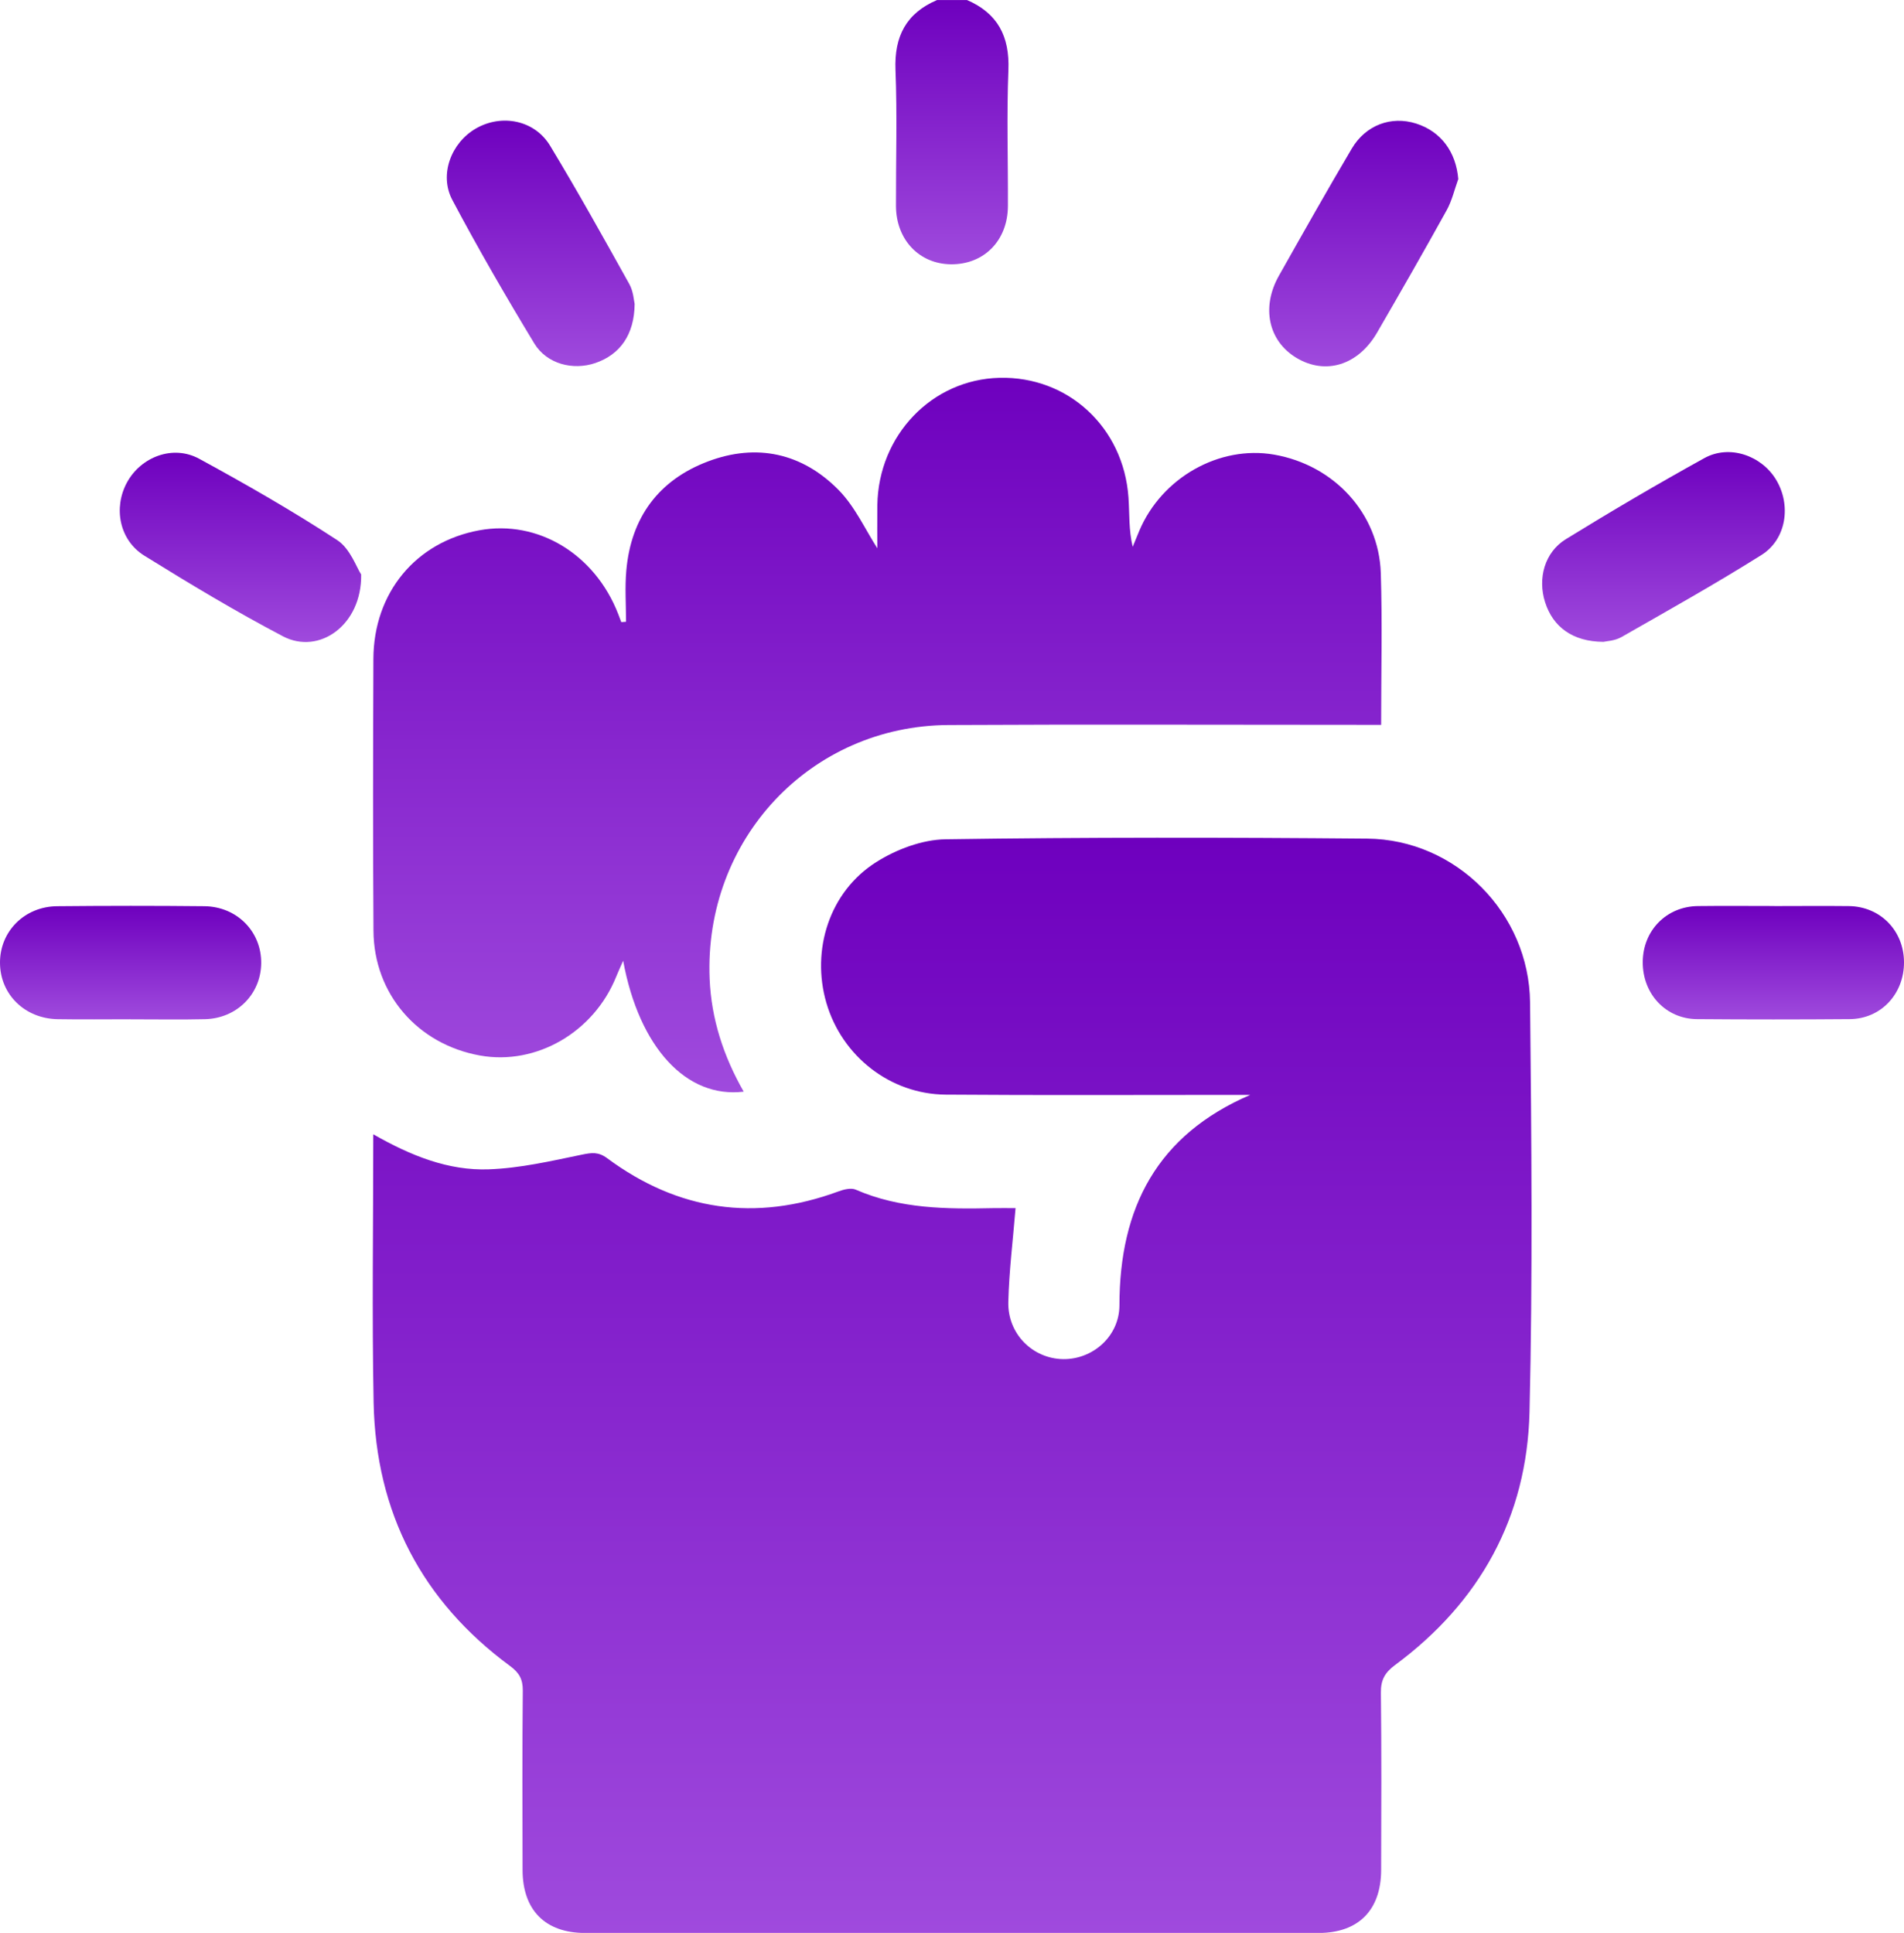 <svg width="66" height="67" viewBox="0 0 66 67" fill="none" xmlns="http://www.w3.org/2000/svg">
<g clip-path="url(#clip0_231_264)">
<path d="M33.517 0C34.578 0.456 35.002 1.255 34.955 2.427C34.893 3.995 34.945 5.566 34.938 7.136C34.935 8.335 34.113 9.171 32.965 9.161C31.861 9.15 31.062 8.309 31.058 7.136C31.053 5.566 31.103 3.995 31.041 2.427C30.994 1.257 31.416 0.456 32.48 0.002H33.515L33.517 0Z" fill="url(#paint0_linear_231_264)"/>
<path d="M12.941 39.319C14.252 40.067 15.548 40.583 16.943 40.532C18.026 40.494 19.106 40.244 20.173 40.023C20.514 39.954 20.74 39.92 21.048 40.148C23.51 41.971 26.183 42.357 29.058 41.3C29.247 41.23 29.499 41.165 29.663 41.237C31.197 41.905 32.81 41.912 34.43 41.878C34.687 41.873 34.943 41.878 35.203 41.878C35.113 42.987 34.978 44.057 34.952 45.128C34.924 46.237 35.799 47.097 36.855 47.111C37.886 47.123 38.804 46.314 38.804 45.242C38.807 41.859 40.109 39.343 43.339 37.952C43.119 37.952 42.901 37.952 42.682 37.952C39.383 37.952 36.084 37.968 32.784 37.943C30.86 37.929 29.186 36.613 28.646 34.765C28.111 32.929 28.752 30.907 30.369 29.886C31.067 29.443 31.963 29.104 32.773 29.092C37.646 29.02 42.519 29.026 47.393 29.069C50.464 29.096 53.007 31.65 53.038 34.749C53.085 39.48 53.133 44.214 53.019 48.943C52.931 52.6 51.29 55.546 48.358 57.715C48.009 57.974 47.862 58.228 47.867 58.67C47.891 60.719 47.883 62.769 47.876 64.818C47.872 66.212 47.089 67.002 45.704 67.002C37.231 67.004 28.755 67.004 20.282 67.002C18.899 67.002 18.117 66.21 18.114 64.817C18.109 62.745 18.102 60.673 18.122 58.603C18.126 58.208 17.996 57.981 17.685 57.752C14.623 55.497 13.027 52.434 12.951 48.616C12.891 45.565 12.939 42.513 12.939 39.324L12.941 39.319Z" fill="url(#paint1_linear_231_264)"/>
<path d="M47.874 25.125C47.58 25.125 47.347 25.125 47.115 25.125C42.371 25.125 37.625 25.106 32.881 25.131C28.092 25.155 24.397 29.097 24.599 33.934C24.658 35.328 25.083 36.621 25.78 37.84C23.797 38.083 22.154 36.312 21.601 33.302C21.497 33.539 21.425 33.691 21.363 33.847C20.59 35.777 18.591 36.938 16.637 36.587C14.476 36.198 12.962 34.457 12.946 32.268C12.924 29.129 12.932 25.987 12.943 22.847C12.95 20.547 14.411 18.785 16.617 18.381C18.64 18.01 20.616 19.199 21.427 21.277C21.463 21.372 21.499 21.468 21.536 21.564C21.591 21.561 21.646 21.555 21.701 21.552C21.701 20.961 21.658 20.367 21.71 19.781C21.871 17.931 22.837 16.638 24.542 15.994C26.228 15.358 27.806 15.701 29.072 16.987C29.642 17.568 29.997 18.363 30.412 19.005C30.412 18.599 30.405 18.052 30.412 17.507C30.45 15.084 32.307 13.152 34.646 13.096C37.025 13.038 38.948 14.813 39.117 17.243C39.157 17.802 39.122 18.367 39.264 18.954C39.34 18.769 39.414 18.584 39.492 18.4C40.27 16.557 42.264 15.43 44.162 15.758C46.244 16.119 47.796 17.795 47.864 19.865C47.919 21.585 47.876 23.307 47.876 25.132L47.874 25.125Z" fill="url(#paint2_linear_231_264)"/>
<path d="M55.578 22.248C54.513 22.241 53.832 21.732 53.559 20.875C53.296 20.052 53.54 19.145 54.278 18.69C55.858 17.716 57.458 16.776 59.081 15.879C59.947 15.402 61.057 15.786 61.565 16.627C62.098 17.508 61.927 18.694 61.057 19.239C59.468 20.237 57.831 21.155 56.202 22.085C55.971 22.216 55.672 22.225 55.58 22.248H55.578Z" fill="url(#paint3_linear_231_264)"/>
<path d="M21.999 10.535C21.99 11.608 21.485 12.295 20.637 12.584C19.858 12.848 18.953 12.618 18.519 11.902C17.531 10.271 16.574 8.617 15.68 6.932C15.213 6.052 15.643 4.944 16.499 4.453C17.39 3.94 18.529 4.161 19.067 5.049C20.021 6.626 20.918 8.237 21.816 9.849C21.957 10.103 21.973 10.426 21.999 10.535Z" fill="url(#paint4_linear_231_264)"/>
<path d="M50.548 6.211C50.417 6.571 50.331 6.958 50.147 7.288C49.359 8.711 48.55 10.124 47.734 11.531C47.077 12.664 45.946 13.008 44.94 12.405C43.97 11.823 43.712 10.657 44.333 9.556C45.165 8.082 45.996 6.608 46.857 5.152C47.343 4.33 48.228 4.01 49.084 4.281C49.952 4.556 50.472 5.269 50.55 6.21L50.548 6.211Z" fill="url(#paint5_linear_231_264)"/>
<path d="M61.503 31.407C62.364 31.407 63.225 31.398 64.086 31.408C65.179 31.421 65.995 32.258 66 33.352C66.005 34.455 65.198 35.319 64.117 35.326C62.352 35.34 60.587 35.34 58.823 35.326C57.743 35.317 56.939 34.454 56.944 33.349C56.949 32.254 57.765 31.419 58.858 31.407C59.739 31.396 60.623 31.405 61.505 31.405L61.503 31.407Z" fill="url(#paint6_linear_231_264)"/>
<path d="M4.521 35.331C3.683 35.331 2.842 35.342 2.004 35.328C0.859 35.31 0.007 34.471 4.17822e-05 33.38C-0.007 32.288 0.845 31.422 1.983 31.412C3.683 31.396 5.382 31.394 7.082 31.412C8.219 31.424 9.067 32.297 9.054 33.391C9.042 34.461 8.209 35.302 7.104 35.328C6.245 35.349 5.384 35.331 4.523 35.333L4.521 35.331Z" fill="url(#paint7_linear_231_264)"/>
<path d="M12.519 19.912C12.547 21.671 11.058 22.711 9.81 22.057C8.171 21.197 6.579 20.239 5.004 19.262C4.136 18.723 3.923 17.603 4.402 16.723C4.888 15.832 5.998 15.409 6.904 15.902C8.531 16.788 10.142 17.711 11.693 18.725C12.139 19.017 12.357 19.667 12.518 19.912H12.519Z" fill="url(#paint8_linear_231_264)"/>
</g>
<defs>
<linearGradient id="paint0_linear_231_264" x1="32.998" y1="0" x2="32.998" y2="9.161" gradientUnits="userSpaceOnUse">
<stop stop-color="#6E00BE"/>
<stop offset="1" stop-color="#9F4ADD"/>
</linearGradient>
<linearGradient id="paint1_linear_231_264" x1="33.005" y1="29.037" x2="33.005" y2="67.003" gradientUnits="userSpaceOnUse">
<stop stop-color="#6E00BE"/>
<stop offset="1" stop-color="#9F4ADD"/>
</linearGradient>
<linearGradient id="paint2_linear_231_264" x1="30.412" y1="13.095" x2="30.412" y2="37.862" gradientUnits="userSpaceOnUse">
<stop stop-color="#6E00BE"/>
<stop offset="1" stop-color="#9F4ADD"/>
</linearGradient>
<linearGradient id="paint3_linear_231_264" x1="57.662" y1="15.671" x2="57.662" y2="22.248" gradientUnits="userSpaceOnUse">
<stop stop-color="#6E00BE"/>
<stop offset="1" stop-color="#9F4ADD"/>
</linearGradient>
<linearGradient id="paint4_linear_231_264" x1="18.744" y1="4.181" x2="18.744" y2="12.69" gradientUnits="userSpaceOnUse">
<stop stop-color="#6E00BE"/>
<stop offset="1" stop-color="#9F4ADD"/>
</linearGradient>
<linearGradient id="paint5_linear_231_264" x1="47.273" y1="4.187" x2="47.273" y2="12.698" gradientUnits="userSpaceOnUse">
<stop stop-color="#6E00BE"/>
<stop offset="1" stop-color="#9F4ADD"/>
</linearGradient>
<linearGradient id="paint6_linear_231_264" x1="61.472" y1="31.401" x2="61.472" y2="35.337" gradientUnits="userSpaceOnUse">
<stop stop-color="#6E00BE"/>
<stop offset="1" stop-color="#9F4ADD"/>
</linearGradient>
<linearGradient id="paint7_linear_231_264" x1="4.527" y1="31.399" x2="4.527" y2="35.338" gradientUnits="userSpaceOnUse">
<stop stop-color="#6E00BE"/>
<stop offset="1" stop-color="#9F4ADD"/>
</linearGradient>
<linearGradient id="paint8_linear_231_264" x1="8.336" y1="15.693" x2="8.336" y2="22.254" gradientUnits="userSpaceOnUse">
<stop stop-color="#6E00BE"/>
<stop offset="1" stop-color="#9F4ADD"/>
</linearGradient>
<clipPath id="clip0_231_264">
<rect width="66" height="67" fill="white"/>
</clipPath>
</defs>
</svg>

